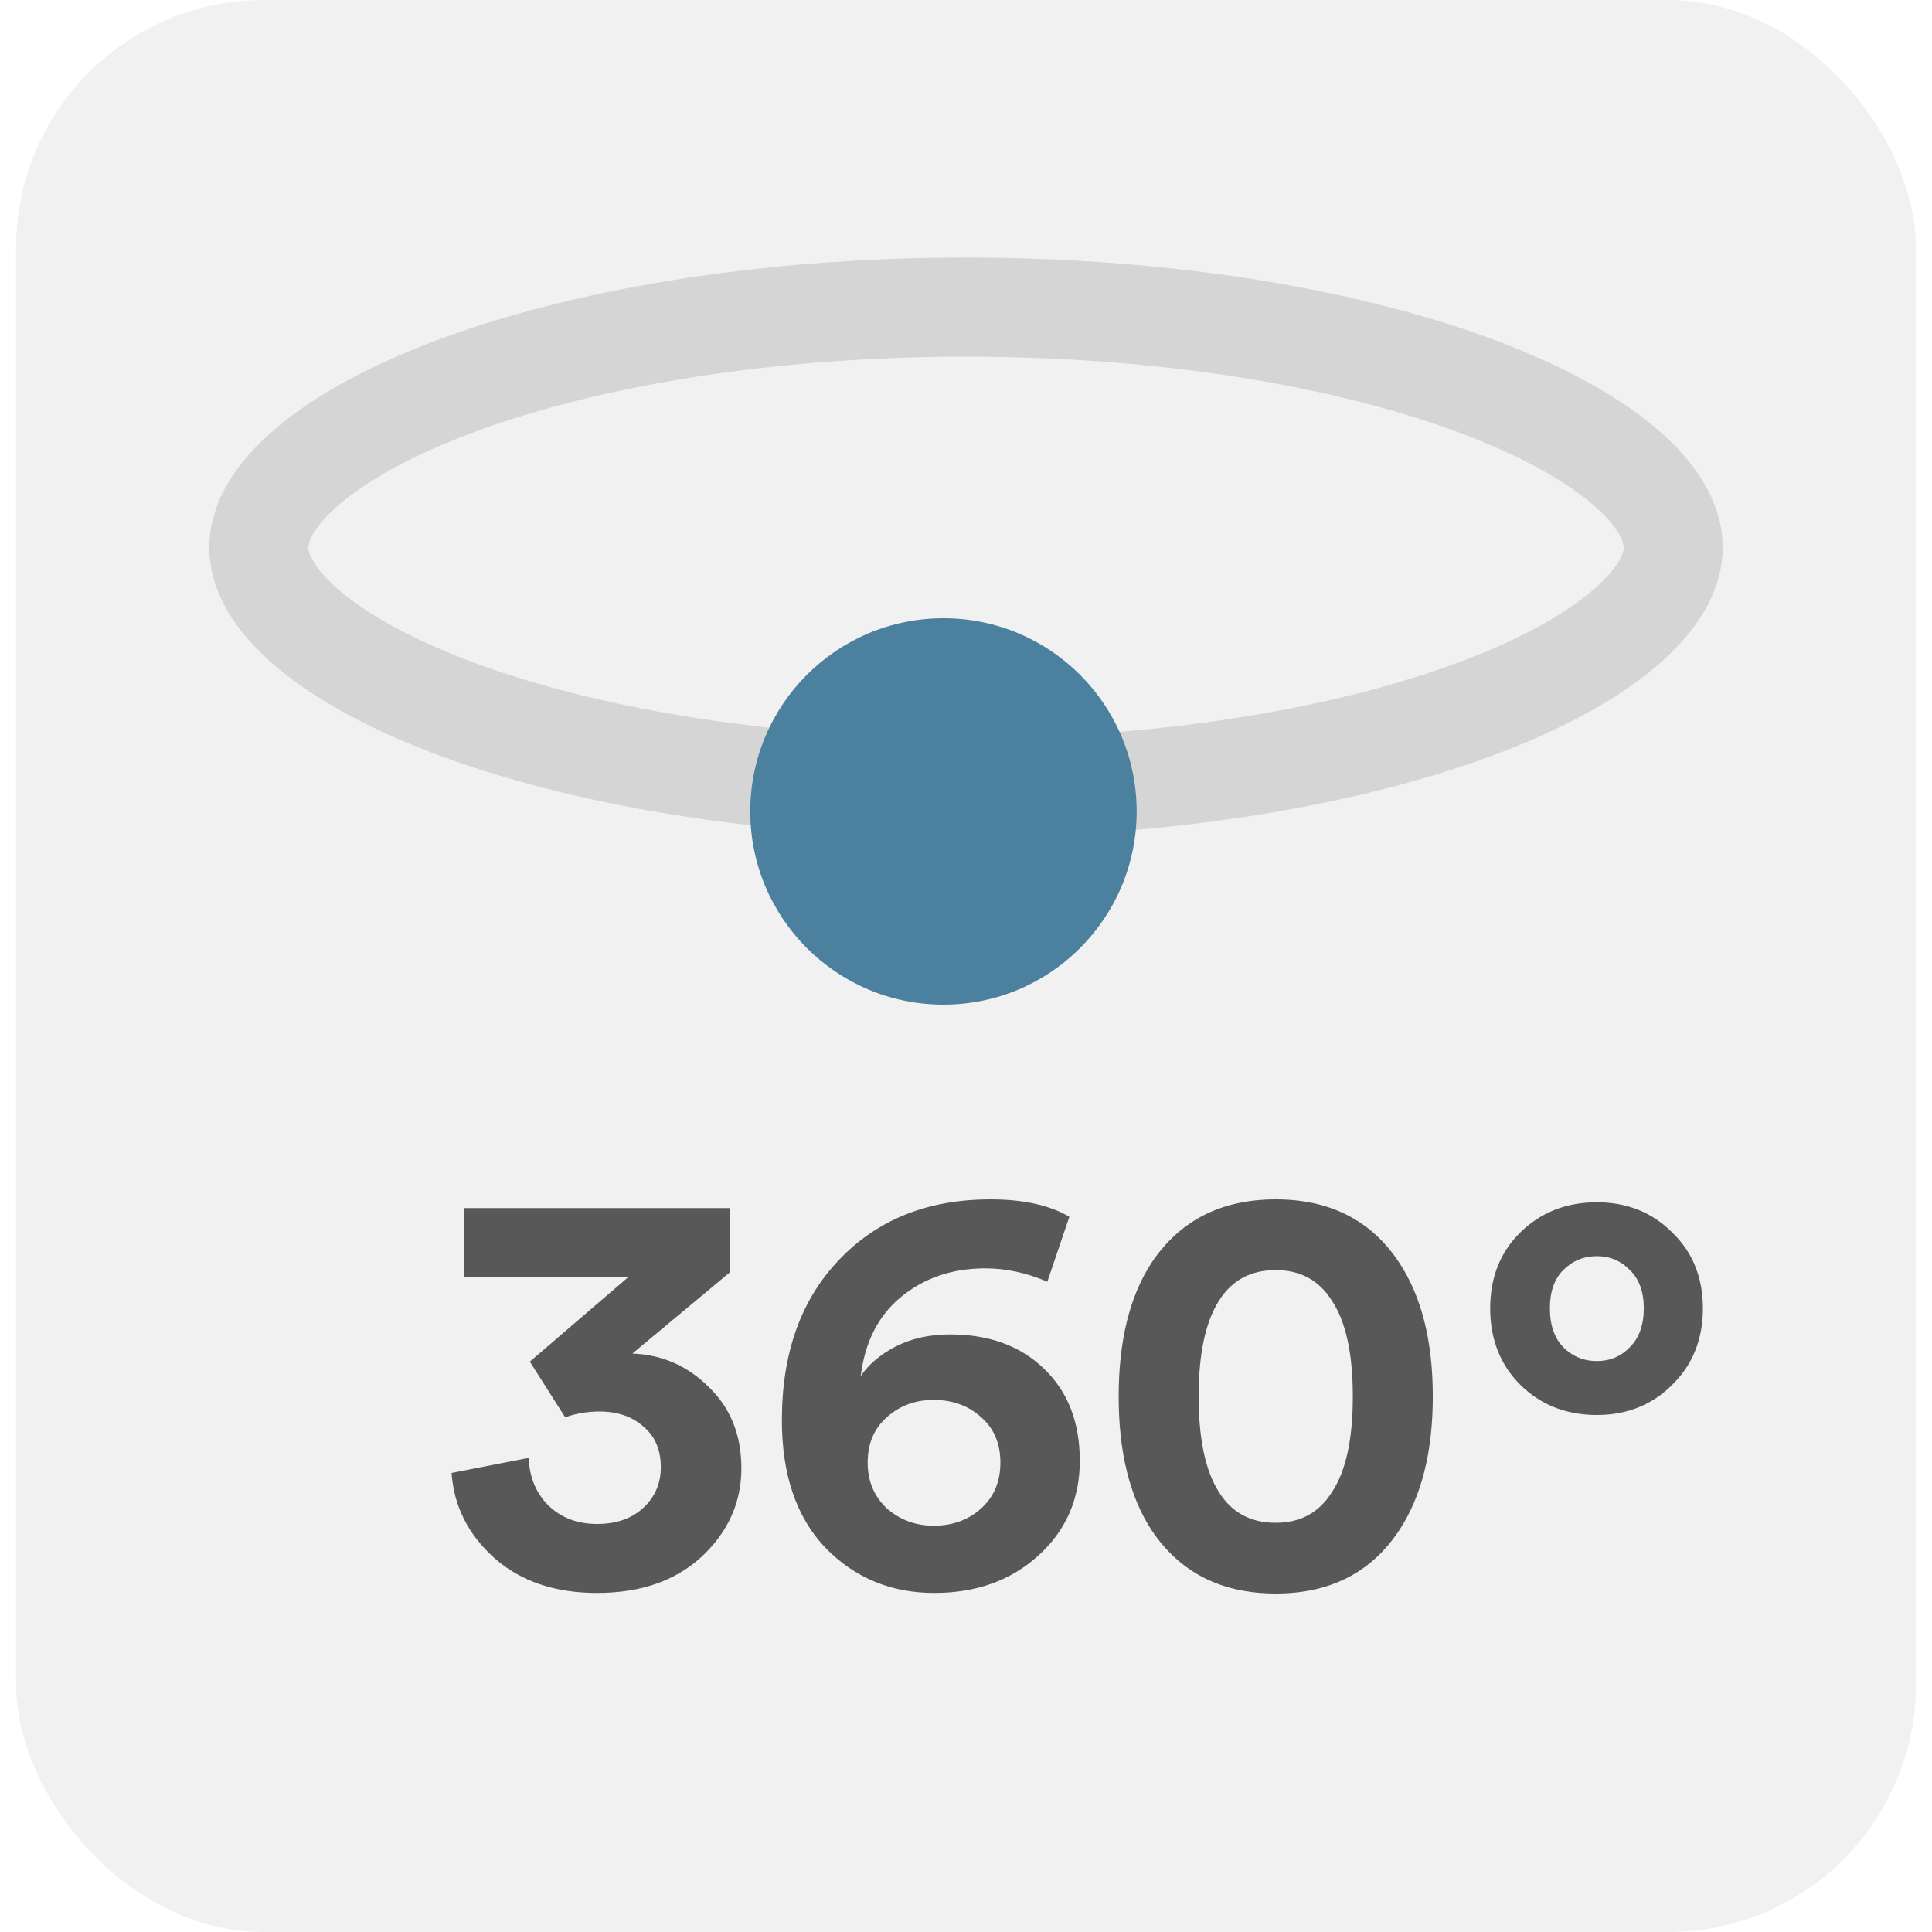 <svg width="60" height="60" viewBox="0 0 60 60" fill="none" xmlns="http://www.w3.org/2000/svg">
<rect x="0.5" width="59" height="60" rx="7.692" fill="#181818" fill-opacity="0.06"/>
<path d="M51.962 17C51.962 17.657 51.62 18.458 50.621 19.363C49.622 20.267 48.09 21.152 46.067 21.927C42.031 23.473 36.35 24.462 30 24.462C23.649 24.462 17.969 23.473 13.933 21.927C11.91 21.152 10.378 20.267 9.379 19.363C8.381 18.458 8.038 17.657 8.038 17C8.038 16.343 8.381 15.542 9.379 14.637C10.378 13.733 11.91 12.848 13.933 12.073C17.969 10.527 23.649 9.538 30 9.538C36.35 9.538 42.031 10.527 46.067 12.073C48.09 12.848 49.622 13.733 50.621 14.637C51.62 15.542 51.962 16.343 51.962 17Z" stroke="#181818" stroke-opacity="0.13" stroke-width="3.077"/>
<circle cx="29.3" cy="25.2" r="6" fill="#4B819F"/>
<path d="M17.552 44.016L16.454 42.288L19.514 39.66H14.402V37.518H22.664V39.516L19.64 42.036C20.564 42.072 21.356 42.42 22.016 43.08C22.688 43.728 23.024 44.568 23.024 45.6C23.024 46.656 22.616 47.568 21.8 48.336C20.984 49.092 19.898 49.47 18.542 49.47C17.234 49.47 16.172 49.11 15.356 48.39C14.54 47.658 14.096 46.776 14.024 45.744L16.418 45.276C16.442 45.876 16.646 46.368 17.03 46.752C17.426 47.136 17.93 47.328 18.542 47.328C19.142 47.328 19.622 47.16 19.982 46.824C20.342 46.488 20.522 46.068 20.522 45.564C20.522 45.024 20.342 44.604 19.982 44.304C19.634 43.992 19.178 43.836 18.614 43.836C18.242 43.836 17.888 43.896 17.552 44.016ZM33.21 37.788L32.526 39.804C31.878 39.528 31.236 39.39 30.6 39.39C29.58 39.39 28.71 39.684 27.99 40.272C27.282 40.848 26.862 41.67 26.73 42.738C26.97 42.378 27.33 42.072 27.81 41.82C28.302 41.568 28.866 41.442 29.502 41.442C30.714 41.442 31.686 41.796 32.418 42.504C33.162 43.212 33.534 44.166 33.534 45.366C33.534 46.554 33.102 47.538 32.238 48.318C31.386 49.086 30.312 49.47 29.016 49.47C27.672 49.47 26.544 49.002 25.632 48.066C24.732 47.118 24.282 45.798 24.282 44.106C24.282 42.018 24.876 40.356 26.064 39.12C27.252 37.872 28.818 37.248 30.762 37.248C31.782 37.248 32.598 37.428 33.21 37.788ZM26.946 45.42C26.946 45.996 27.144 46.47 27.54 46.842C27.948 47.202 28.434 47.382 28.998 47.382C29.586 47.382 30.078 47.202 30.474 46.842C30.87 46.482 31.068 46.008 31.068 45.42C31.068 44.832 30.87 44.364 30.474 44.016C30.078 43.656 29.586 43.476 28.998 43.476C28.422 43.476 27.936 43.656 27.54 44.016C27.144 44.364 26.946 44.832 26.946 45.42ZM37.855 40.398C37.435 41.058 37.225 42.048 37.225 43.368C37.225 44.688 37.435 45.678 37.855 46.338C38.251 46.974 38.839 47.292 39.619 47.292C40.387 47.292 40.969 46.974 41.365 46.338C41.797 45.69 42.013 44.7 42.013 43.368C42.013 42.036 41.797 41.046 41.365 40.398C40.969 39.762 40.387 39.444 39.619 39.444C38.839 39.444 38.251 39.762 37.855 40.398ZM35.767 47.526C35.083 46.482 34.741 45.096 34.741 43.368C34.741 41.64 35.083 40.254 35.767 39.21C36.643 37.902 37.927 37.248 39.619 37.248C41.311 37.248 42.589 37.902 43.453 39.21C44.149 40.266 44.497 41.652 44.497 43.368C44.497 45.084 44.149 46.47 43.453 47.526C42.589 48.834 41.311 49.488 39.619 49.488C37.927 49.488 36.643 48.834 35.767 47.526ZM48.547 41.838C48.835 42.126 49.183 42.27 49.591 42.27C49.999 42.27 50.341 42.126 50.617 41.838C50.905 41.55 51.049 41.148 51.049 40.632C51.049 40.116 50.905 39.72 50.617 39.444C50.341 39.156 49.999 39.012 49.591 39.012C49.183 39.012 48.835 39.156 48.547 39.444C48.271 39.72 48.133 40.116 48.133 40.632C48.133 41.148 48.271 41.55 48.547 41.838ZM49.591 37.338C50.527 37.338 51.307 37.65 51.931 38.274C52.567 38.886 52.885 39.672 52.885 40.632C52.885 41.592 52.567 42.384 51.931 43.008C51.307 43.632 50.527 43.944 49.591 43.944C48.643 43.944 47.851 43.632 47.215 43.008C46.591 42.384 46.279 41.592 46.279 40.632C46.279 39.672 46.591 38.886 47.215 38.274C47.851 37.65 48.643 37.338 49.591 37.338Z" fill="#181818" fill-opacity="0.7"/>
</svg>
